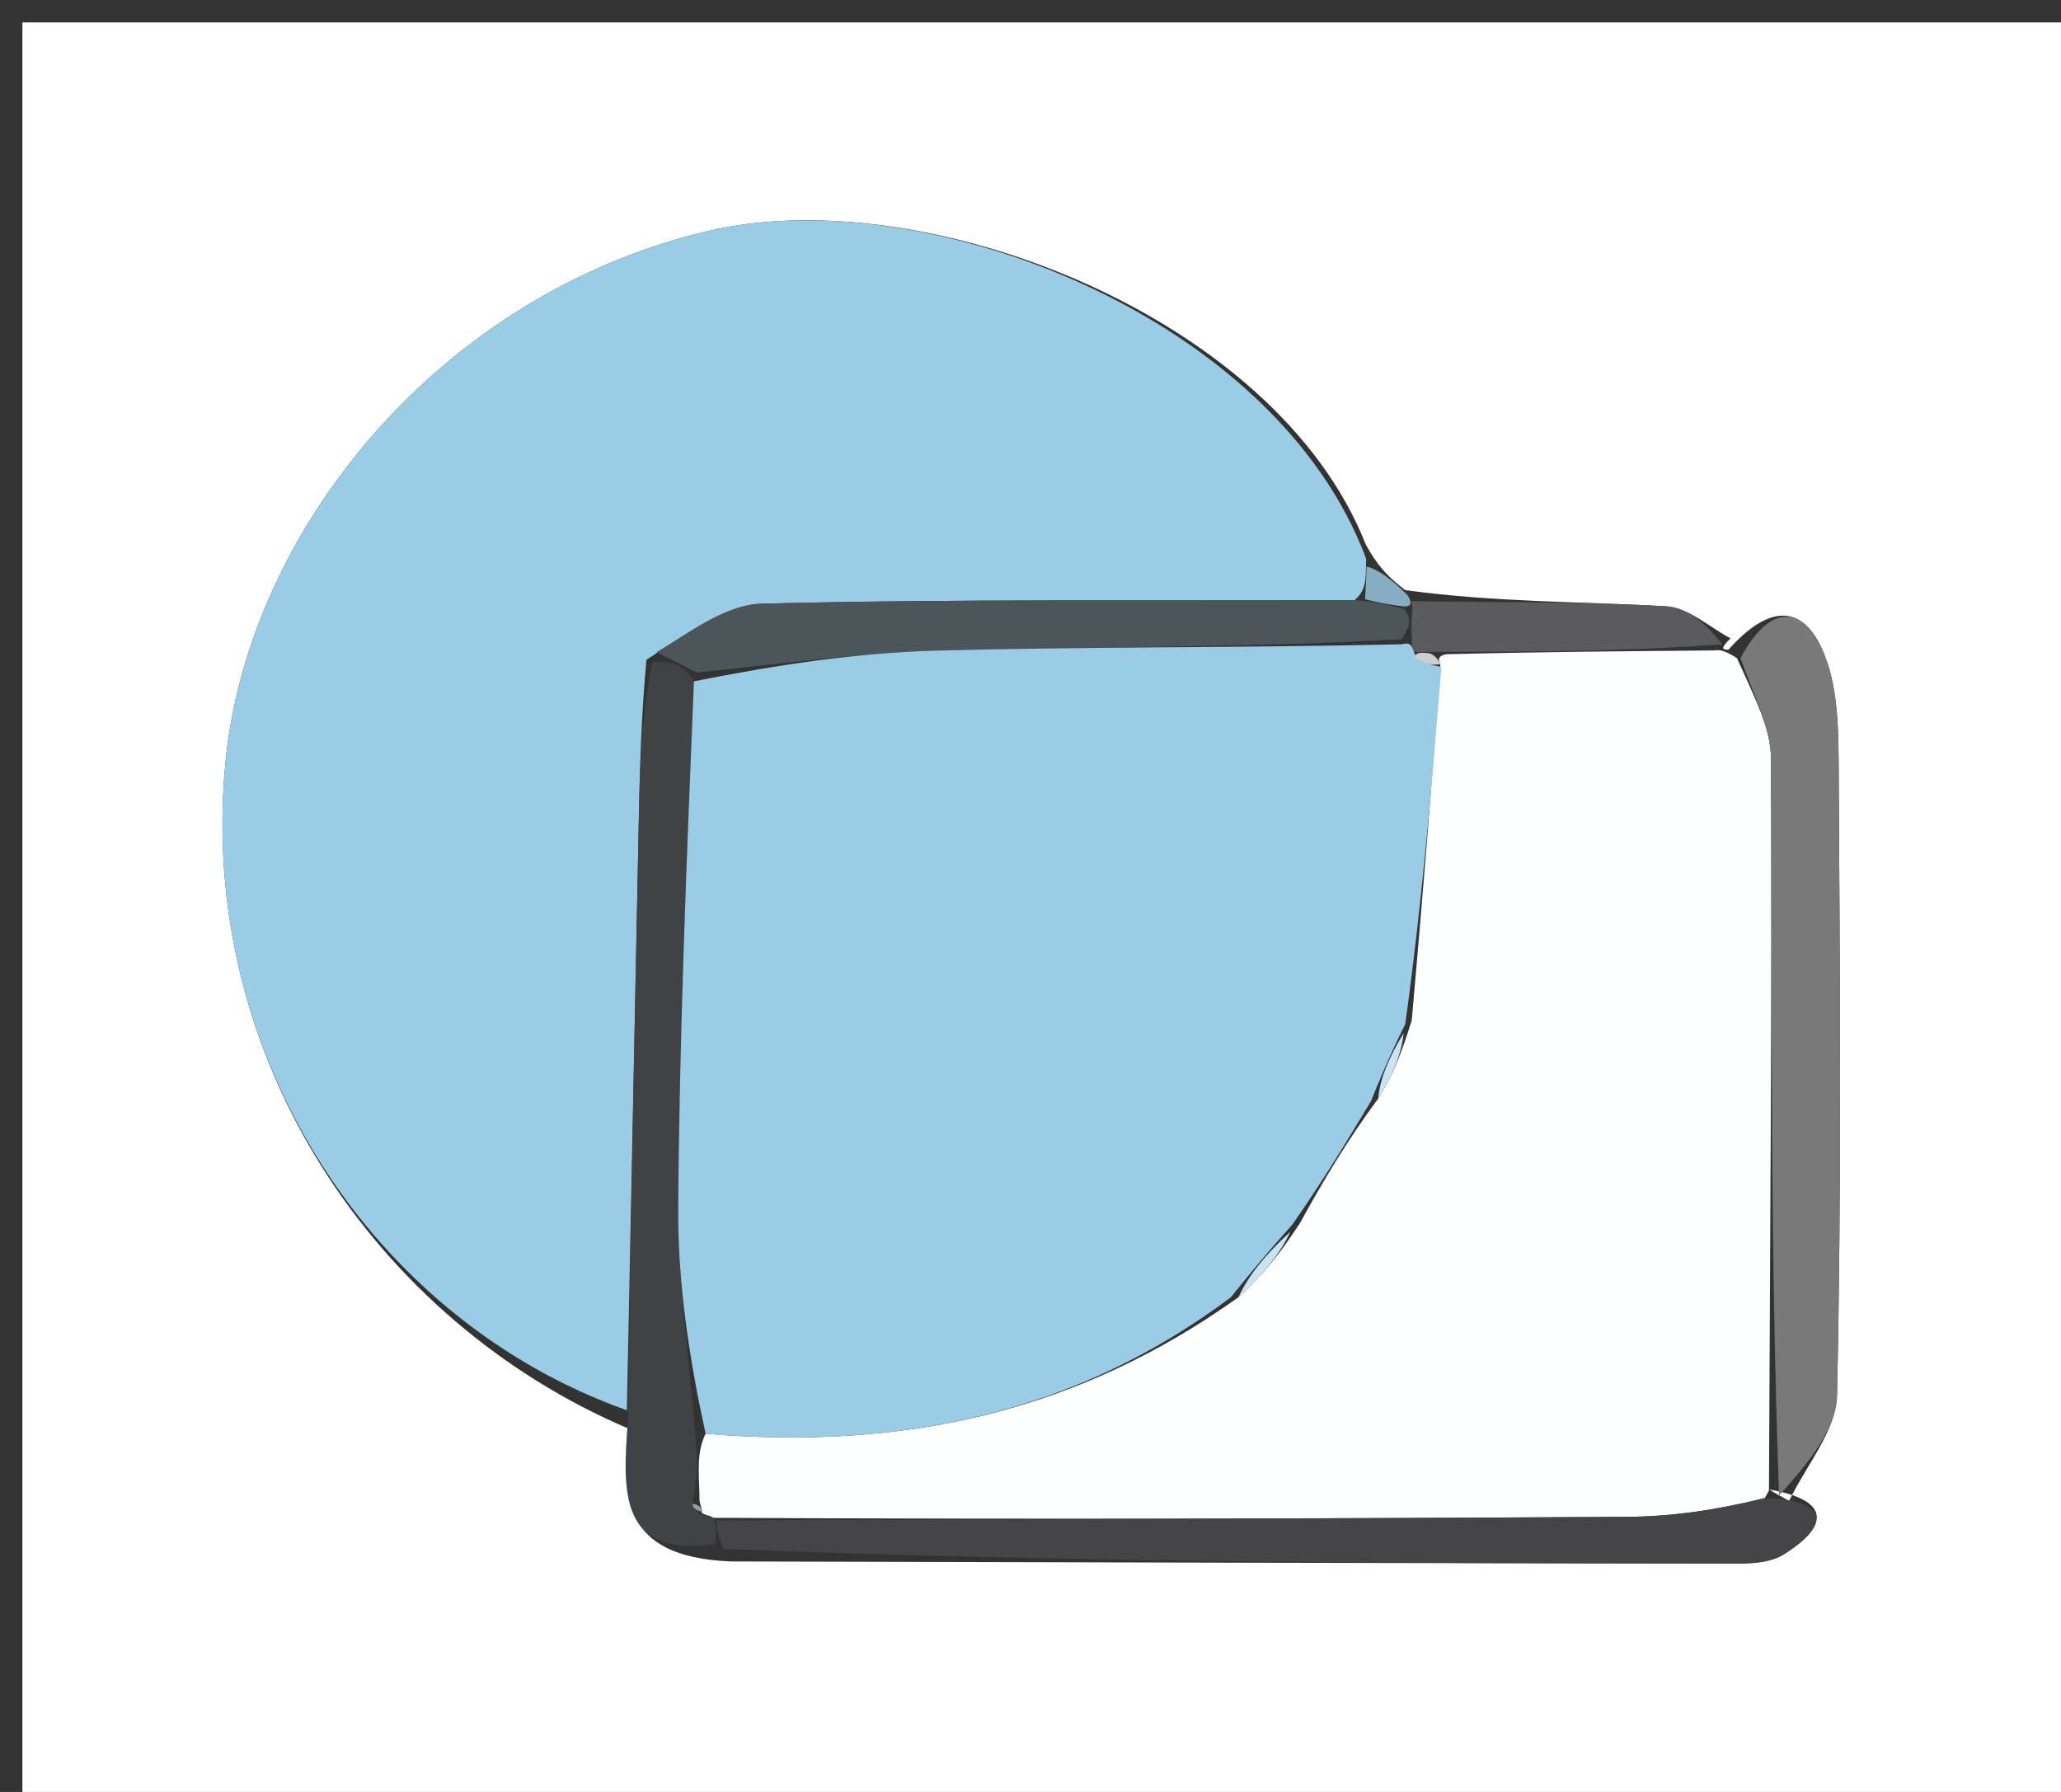 <svg xmlns="http://www.w3.org/2000/svg" xmlns:xlink="http://www.w3.org/1999/xlink" id="Layer_1" x="0px" y="0px" width="100%" viewBox="0 0 92 80" xml:space="preserve"><rect x="0" y="0" width="92" height="80" fill="#333333" stroke="none"/><path fill="#FFFFFF" opacity="1" stroke="none" d="M58,81  C38.667,81 19.833,81 1,81  C1,54.333 1,27.667 1,1  C31.667,1 62.333,1 93,1  C93,27.667 93,54.333 93,81  C81.5,81 70,81 58,81 M62.728,26.346  C62.154,25.897 61.581,25.448 60.958,24.291  C56.942,14.118 41.291,8.051 31.654,10.303  C19.669,13.104 11.059,23.622 10.061,34.064  C8.806,47.206 16.72,58.972 28.085,63.793  C27.767,66.728 27.671,69.51 32.623,69.71  C47.327,69.746 62.031,69.789 76.735,69.803  C77.706,69.803 78.861,69.872 79.614,69.402  C81.8,68.038 81.553,66.943 79,66.503  C79,66.503 78.964,66.522 79.866,67.005  C80.611,65.435 81.967,63.878 82.002,62.292  C82.208,53.049 82.133,43.799 82.078,34.552  C82.067,32.771 82.081,30.85 81.447,29.244  C80.532,26.923 78.975,26.955 77.154,29.008  C76.941,28.998 76.728,29.008 77.248,28.497  C76.295,27.998 75.363,27.123 74.385,27.068  C70.589,26.851 66.779,26.896 62.728,26.346 z"></path><path fill="#9BCCE6" opacity="1" stroke="none" d="M27.983,62.96  C16.72,58.972 8.806,47.206 10.061,34.064  C11.059,23.622 19.669,13.104 31.654,10.303  C41.291,8.051 56.942,14.118 60.98,24.938  C60.979,25.975 60.957,26.365 60.472,26.791  C51.346,26.836 42.68,26.732 34.023,26.951  C32.344,26.993 30.696,28.295 28.854,29.455  C28.623,32.04 28.565,34.185 28.521,36.33  C28.34,45.207 28.162,54.083 27.983,62.96 z"></path><path fill="#FEFFFF" opacity="1" stroke="none" d="M76.516,29.039  C76.728,29.008 76.941,28.998 77.536,29.384  C78.314,31.128 79.049,32.496 79.055,33.867  C79.103,44.752 79.012,55.637 78.964,66.522  C78.964,66.522 79,66.503 78.773,66.884  C76.581,67.423 74.617,67.705 72.651,67.718  C59.103,67.802 45.554,67.831 31.842,67.762  C31.677,67.647 31.277,67.605 31.324,67.479  C31.371,67.353 31.19,67.155 31.224,66.76  C31.184,65.583 31.111,64.8 31.497,64.008  C40.352,64.754 48.097,63.046 55.284,57.913  C56.395,56.917 57.16,55.929 58.018,54.621  C59.141,52.585 60.171,50.87 61.521,49.046  C62.209,47.948 62.576,46.958 63.018,45.559  C63.509,40.026 63.927,34.903 64.292,29.653  C64.241,29.526 64.112,29.285 64.566,29.208  C68.852,29.101 72.684,29.07 76.516,29.039 z"></path><path fill="#79797A" opacity="1" stroke="none" d="M79.415,66.763  C79.012,55.637 79.103,44.752 79.055,33.867  C79.049,32.496 78.314,31.128 77.695,29.383  C78.975,26.955 80.532,26.923 81.447,29.244  C82.081,30.85 82.067,32.771 82.078,34.552  C82.133,43.799 82.208,53.049 82.002,62.292  C81.967,63.878 80.611,65.435 79.415,66.763 z"></path><path fill="#454547" opacity="1" stroke="none" d="M32.006,67.878  C45.554,67.831 59.103,67.802 72.651,67.718  C74.617,67.705 76.581,67.423 78.755,66.887  C81.553,66.943 81.8,68.038 79.614,69.402  C78.861,69.872 77.706,69.803 76.735,69.803  C62.031,69.789 47.327,69.746 32.291,69.149  C31.975,68.352 31.991,68.115 32.006,67.878 z"></path><path fill="#404245" opacity="1" stroke="none" d="M31.842,67.762  C31.991,68.115 31.975,68.352 31.928,68.944  C27.671,69.51 27.767,66.728 28.034,63.376  C28.162,54.083 28.34,45.207 28.521,36.33  C28.565,34.185 28.623,32.04 29.121,29.562  C30.078,29.494 30.589,29.756 30.976,30.417  C30.644,38.522 30.327,46.227 30.274,53.935  C30.251,57.294 30.767,60.656 31.038,64.017  C31.111,64.8 31.184,65.583 30.961,66.747  C30.87,67.287 31.073,67.446 31.277,67.605  C31.277,67.605 31.677,67.647 31.842,67.762 z"></path><path fill="#5B5B5D" opacity="1" stroke="none" d="M76.882,28.768  C72.684,29.07 68.852,29.101 64.289,29.096  C63.364,29.102 63.169,29.143 62.997,29.047  C63.019,28.911 63.033,28.634 63.018,28.41  C62.998,27.887 63.003,27.588 63.045,27.174  C63.074,27.059 62.974,26.843 62.974,26.843  C66.779,26.896 70.589,26.851 74.385,27.068  C75.363,27.123 76.295,27.998 76.882,28.768 z"></path><path fill="#87ADC2" opacity="1" stroke="none" d="M60.935,26.755  C60.957,26.365 60.979,25.975 61.004,25.292  C61.581,25.448 62.154,25.897 62.851,26.594  C62.974,26.843 63.074,27.059 62.7,27.077  C61.862,26.982 61.398,26.868 60.935,26.755 z"></path><path fill="#4C555A" opacity="1" stroke="none" d="M60.472,26.791  C61.398,26.868 61.862,26.982 62.67,27.192  C63.003,27.588 62.998,27.887 62.563,28.54  C55.35,28.93 48.573,28.862 41.804,29.046  C38.229,29.144 34.667,29.681 31.099,30.019  C30.589,29.756 30.078,29.494 29.301,29.123  C30.696,28.295 32.344,26.993 34.023,26.951  C42.68,26.732 51.346,26.836 60.472,26.791 z"></path><path fill="#9ACCE6" opacity="1" stroke="none" d="M30.976,30.417  C34.667,29.681 38.229,29.144 41.804,29.046  C48.573,28.862 55.35,28.93 62.578,28.764  C63.033,28.634 63.019,28.911 63.174,29.242  C63.667,29.642 64.006,29.711 64.344,29.779  C63.927,34.903 63.509,40.026 62.73,45.716  C61.979,47.239 61.59,48.196 61.202,49.154  C60.171,50.87 59.141,52.585 57.69,54.671  C56.492,56.002 55.715,56.962 54.938,57.922  C48.097,63.046 40.352,64.754 31.497,64.008  C30.767,60.656 30.251,57.294 30.274,53.935  C30.327,46.227 30.644,38.522 30.976,30.417 z"></path><path fill="#C9E3F1" opacity="1" stroke="none" d="M55.284,57.913  C55.715,56.962 56.492,56.002 57.598,54.991  C57.16,55.929 56.395,56.917 55.284,57.913 z"></path><path fill="#C9E3F1" opacity="1" stroke="none" d="M61.521,49.046  C61.59,48.196 61.979,47.239 62.656,46.125  C62.576,46.958 62.209,47.948 61.521,49.046 z"></path><path fill="#CECFD1" opacity="1" stroke="none" d="M64.292,29.653  C64.006,29.711 63.667,29.642 63.152,29.379  C63.169,29.143 63.364,29.102 63.835,29.173  C64.112,29.285 64.241,29.526 64.292,29.653 z"></path><path fill="#9A9A9B" opacity="1" stroke="none" d="M31.324,67.479  C31.073,67.446 30.87,67.287 30.928,67.141  C31.19,67.155 31.371,67.353 31.324,67.479 z"></path></svg>
